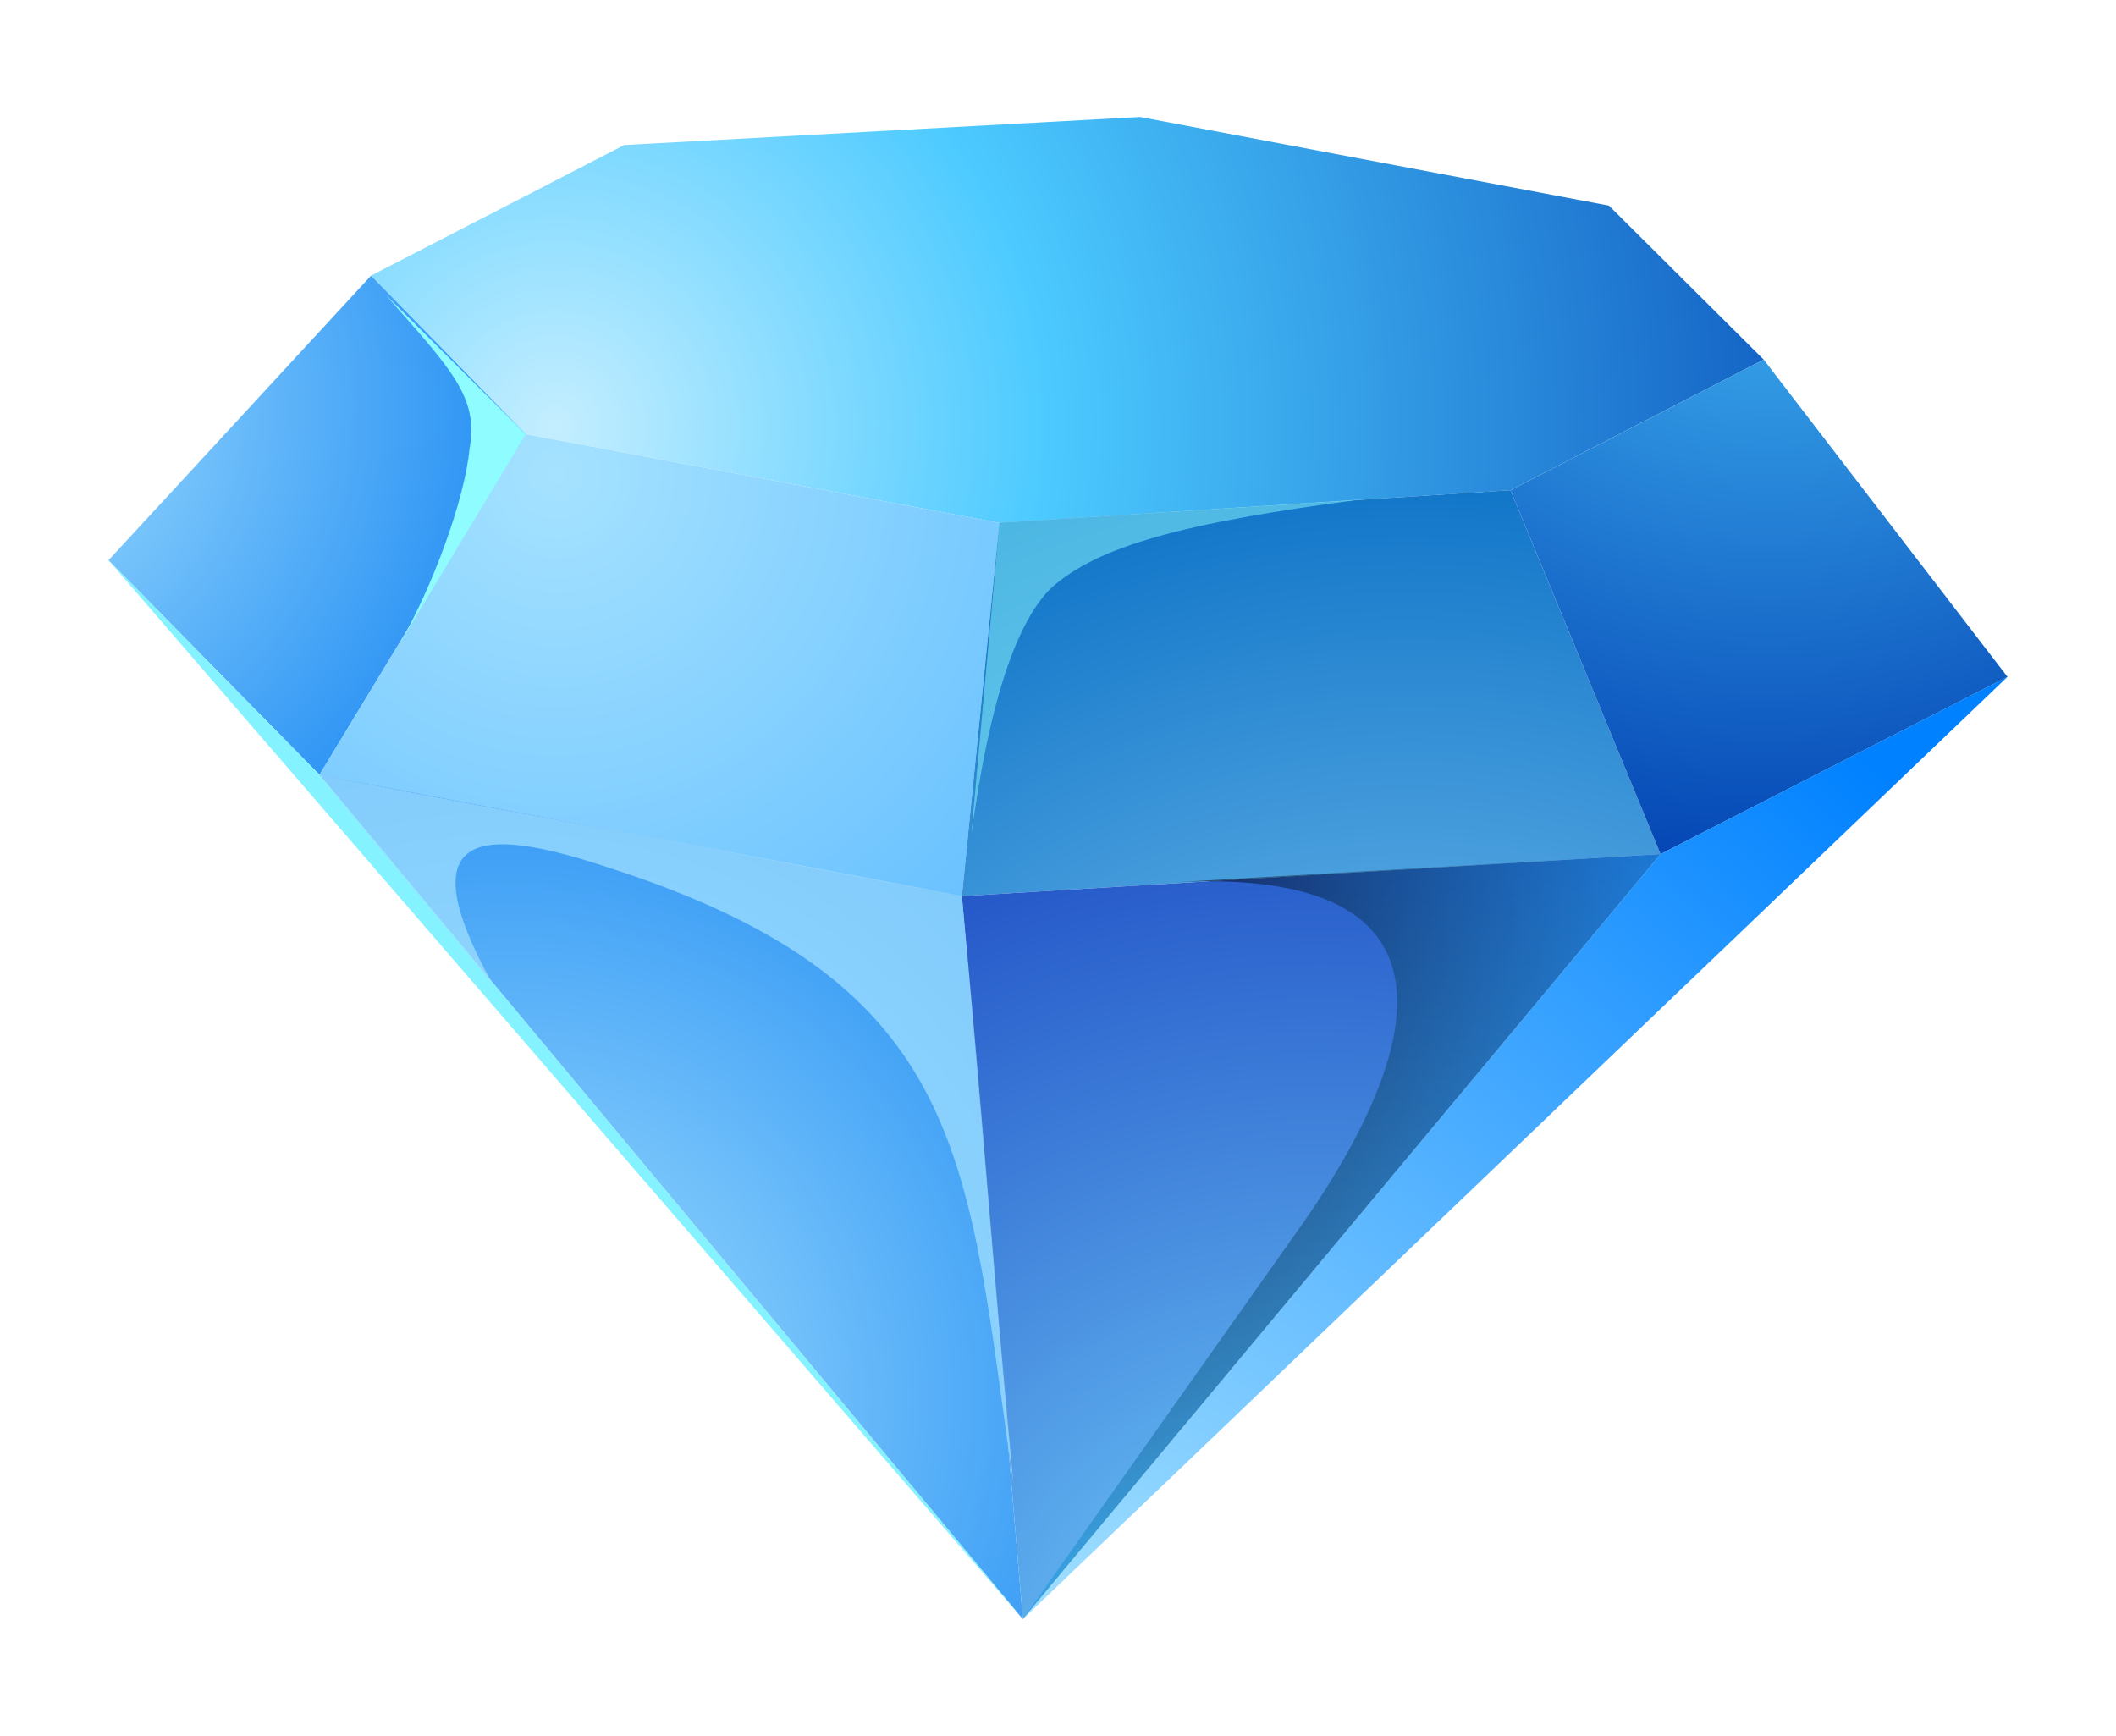 <svg width="78" height="64" viewBox="0 0 78 64" fill="none" xmlns="http://www.w3.org/2000/svg">
    <g id="Group" filter="url(#filter0_d_2093_42575)">
        <g id="Group_2">
            <path id="Vector" fill-rule="evenodd" clip-rule="evenodd"
                  d="M42.025 0.312L59.309 3.579L65.013 9.255L55.68 14.07L36.84 15.274L19.383 12.006L13.68 6.159L23.013 1.344L42.025 0.312Z"
                  fill="url(#paint0_radial_2093_42575)"/>
            <path id="Vector_2" fill-rule="evenodd" clip-rule="evenodd"
                  d="M13.679 6.16L4 16.65L11.778 24.561L19.383 12.007L13.679 6.16Z"
                  fill="url(#paint1_radial_2093_42575)"/>
            <path id="Vector_3" fill-rule="evenodd" clip-rule="evenodd"
                  d="M19.383 12.006L11.778 24.56L35.457 29.031L36.84 15.274L19.383 12.006Z"
                  fill="url(#paint2_radial_2093_42575)"/>
            <path id="Vector_4" fill-rule="evenodd" clip-rule="evenodd"
                  d="M36.84 15.273L55.679 14.069L61.21 27.483L35.457 29.031L36.84 15.273Z"
                  fill="url(#paint3_radial_2093_42575)"/>
            <path id="Vector_5" fill-rule="evenodd" clip-rule="evenodd"
                  d="M65.013 9.255L74.001 20.95L61.211 27.485L55.68 14.071L65.013 9.255Z"
                  fill="url(#paint4_radial_2093_42575)"/>
            <path id="Vector_6" fill-rule="evenodd" clip-rule="evenodd"
                  d="M11.778 24.56L37.704 55.687L35.457 29.031L11.778 24.56Z"
                  fill="url(#paint5_radial_2093_42575)"/>
            <path id="Vector_7" fill-rule="evenodd" clip-rule="evenodd"
                  d="M35.457 29.031L61.21 27.483L37.704 55.687L35.457 29.031Z"
                  fill="url(#paint6_radial_2093_42575)"/>
            <path id="Vector_8" fill-rule="evenodd" clip-rule="evenodd"
                  d="M73.999 20.949L37.703 55.688L61.209 27.484L73.999 20.949Z"
                  fill="url(#paint7_radial_2093_42575)"/>
            <path id="Vector_9" fill-rule="evenodd" clip-rule="evenodd"
                  d="M4 16.649L37.704 55.687L11.778 24.56L4 16.649Z" fill="#85F2FF"/>
            <path id="Vector_10" opacity="0.75" fill-rule="evenodd" clip-rule="evenodd"
                  d="M18.173 32.299C14.717 26.108 18.346 26.624 22.494 28C35.803 32.299 35.63 38.834 37.359 50.7C36.667 43.477 36.149 36.254 35.457 29.031C27.507 27.484 19.729 26.108 11.778 24.56C13.852 27.14 16.099 29.719 18.173 32.299Z"
                  fill="#9FDFFF"/>
            <path id="Vector_11" opacity="0.5" fill-rule="evenodd" clip-rule="evenodd"
                  d="M43.407 28.515C53.95 27.999 52.913 34.362 47.555 41.757L37.703 55.687L61.209 27.483L43.407 28.515Z"
                  fill="url(#paint8_radial_2093_42575)"/>
            <path id="Vector_12" fill-rule="evenodd" clip-rule="evenodd"
                  d="M19.383 12.007L14.198 6.847C16.618 9.599 17.655 10.631 17.309 12.523C17.137 14.414 15.927 17.682 14.717 19.745L19.383 12.007Z"
                  fill="#8FFCFF"/>
            <path id="Vector_13" opacity="0.5" fill-rule="evenodd" clip-rule="evenodd"
                  d="M36.839 15.274L35.802 26.796C36.493 21.637 37.53 18.885 38.74 17.681C40.468 16.134 43.58 15.274 50.147 14.414L36.839 15.274Z"
                  fill="#8FFCFF"/>
        </g>
    </g>
    <defs>
        <filter id="filter0_d_2093_42575" x="0" y="0.312" width="78.001" height="63.376"
                filterUnits="userSpaceOnUse" color-interpolation-filters="sRGB">
            <feFlood flood-opacity="0" result="BackgroundImageFix"/>
            <feColorMatrix in="SourceAlpha" type="matrix" values="0 0 0 0 0 0 0 0 0 0 0 0 0 0 0 0 0 0 127 0"
                           result="hardAlpha"/>
            <feOffset dy="4"/>
            <feGaussianBlur stdDeviation="2"/>
            <feComposite in2="hardAlpha" operator="out"/>
            <feColorMatrix type="matrix" values="0 0 0 0 0 0 0 0 0 0 0 0 0 0 0 0 0 0 0.25 0"/>
            <feBlend mode="normal" in2="BackgroundImageFix" result="effect1_dropShadow_2093_42575"/>
            <feBlend mode="normal" in="SourceGraphic" in2="effect1_dropShadow_2093_42575" result="shape"/>
        </filter>
        <radialGradient id="paint0_radial_2093_42575" cx="0" cy="0" r="1" gradientUnits="userSpaceOnUse"
                        gradientTransform="translate(20.581 11.937) rotate(-27.968) scale(54.952 54.798)">
            <stop stop-color="#C4EEFF"/>
            <stop offset="0.329" stop-color="#4CCAFF"/>
            <stop offset="1" stop-color="#003EB0"/>
        </radialGradient>
        <radialGradient id="paint1_radial_2093_42575" cx="0" cy="0" r="1" gradientUnits="userSpaceOnUse"
                        gradientTransform="translate(-0.754 11.052) rotate(-27.968) scale(20.893 20.834)">
            <stop stop-color="#A5E2FF"/>
            <stop offset="1" stop-color="#218CF3"/>
        </radialGradient>
        <radialGradient id="paint2_radial_2093_42575" cx="0" cy="0" r="1" gradientUnits="userSpaceOnUse"
                        gradientTransform="translate(20.521 13.478) rotate(-27.968) scale(60.417 60.248)">
            <stop stop-color="#A5E2FF"/>
            <stop offset="1" stop-color="#0088FF"/>
        </radialGradient>
        <radialGradient id="paint3_radial_2093_42575" cx="0" cy="0" r="1" gradientUnits="userSpaceOnUse"
                        gradientTransform="translate(51.865 51.255) rotate(-27.968) scale(41.99 41.872)">
            <stop stop-color="#A5E2FF"/>
            <stop offset="1" stop-color="#0069C2"/>
        </radialGradient>
        <radialGradient id="paint4_radial_2093_42575" cx="0" cy="0" r="1" gradientUnits="userSpaceOnUse"
                        gradientTransform="translate(65.358 -0.909) rotate(-27.968) scale(30.506 30.42)">
            <stop stop-color="#4CCAFF"/>
            <stop offset="1" stop-color="#003EB0"/>
        </radialGradient>
        <radialGradient id="paint5_radial_2093_42575" cx="0" cy="0" r="1" gradientUnits="userSpaceOnUse"
                        gradientTransform="translate(18.871 47.579) rotate(-27.968) scale(26.649 26.575)">
            <stop stop-color="#A5E2FF"/>
            <stop offset="1" stop-color="#218CF3"/>
        </radialGradient>
        <radialGradient id="paint6_radial_2093_42575" cx="0" cy="0" r="1" gradientUnits="userSpaceOnUse"
                        gradientTransform="translate(48.447 60.046) rotate(-27.968) scale(48.986 48.849)">
            <stop stop-color="#77D6FF"/>
            <stop offset="1" stop-color="#001FB0"/>
        </radialGradient>
        <radialGradient id="paint7_radial_2093_42575" cx="0" cy="0" r="1" gradientUnits="userSpaceOnUse"
                        gradientTransform="translate(39.354 56.931) rotate(-27.968) scale(44.443 44.318)">
            <stop stop-color="#A5E2FF"/>
            <stop offset="1" stop-color="#0081FF"/>
        </radialGradient>
        <radialGradient id="paint8_radial_2093_42575" cx="0" cy="0" r="1" gradientUnits="userSpaceOnUse"
                        gradientTransform="translate(35.649 30.064) rotate(-27.968) scale(27.882 27.803)">
            <stop offset="0.312" stop-color="#00000D"/>
            <stop offset="1" stop-color="#1CB4FF"/>
        </radialGradient>
    </defs>
</svg>

